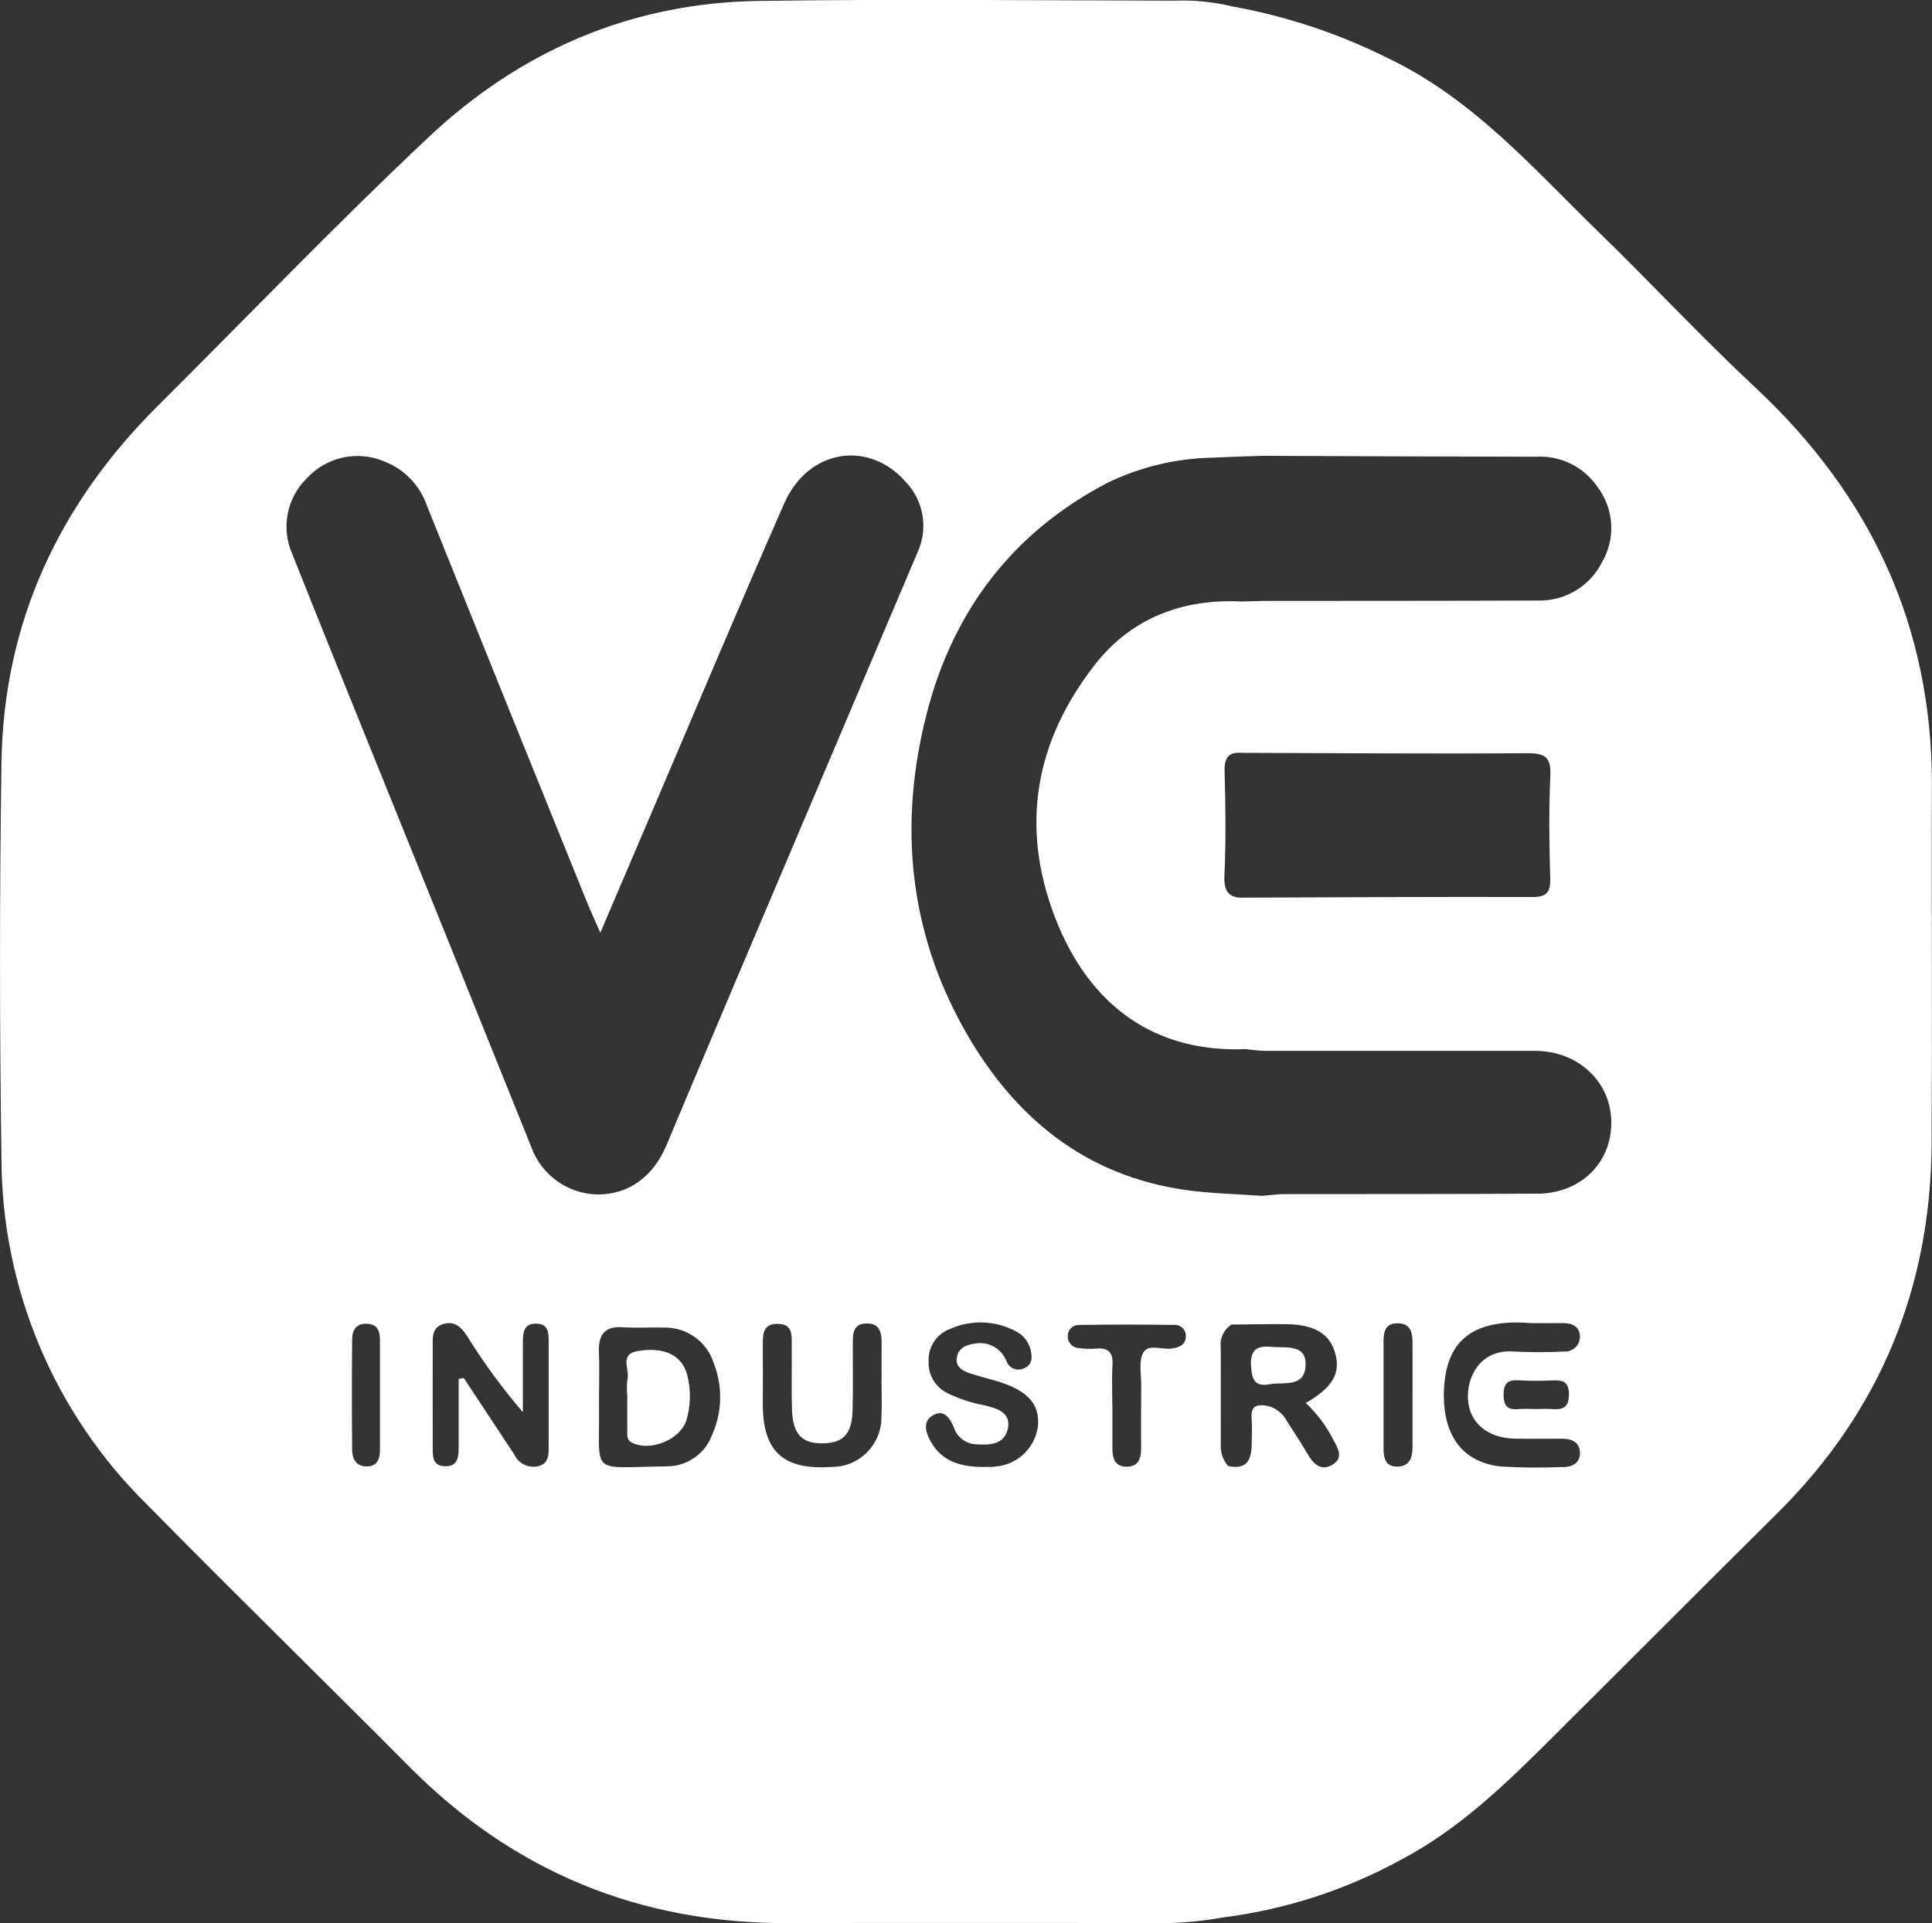 <svg xmlns="http://www.w3.org/2000/svg" xmlns:xlink="http://www.w3.org/1999/xlink" id="b" viewBox="0 0 211.28 210.36"><rect x="0" y="0" width="211.28" height="210.36" fill="#333333" stroke="none"/><defs><clipPath id="d"><rect width="211.28" height="210.36" style="fill:none; stroke-width:0px;"></rect></clipPath></defs><g id="c"><g style="clip-path:url(#d);"><g id="e"><path id="f" d="M69.73,147.79c-2.06.36-.83,2.02-1.11,3.08-.08.59-.09,1.19-.02,1.79,0,1.27-.02,2.54,0,3.81,0,.49-.12,1.02.52,1.34,1.99,1.01,5.29-.32,5.95-2.47.47-1.59.5-3.27.1-4.88-.53-2.21-2.56-3.18-5.45-2.67" style="fill:#fff; stroke-width:0px;"></path><path id="g" d="M211.27,85.95c.04-17.39-6.65-31.74-19.31-43.56-5.9-5.51-11.41-11.44-17.2-17.07-7.12-6.93-13.63-14.48-22.96-18.95-5.4-2.7-11.15-4.61-17.09-5.68-2.04-.49-4.15-.7-6.25-.62-15.15-.02-30.3-.19-45.45.03-13.93.19-26.06,5.43-36.1,14.87-10.14,9.53-19.78,19.6-29.65,29.42C6.42,55.18.38,68.12.16,83.45c-.21,14.44-.21,28.89,0,43.33.05,14.19,5.76,27.77,15.85,37.73,9.5,9.67,19.21,19.14,28.77,28.76,11.41,11.49,25.2,17.14,41.39,17.09,13.05-.04,26.1,0,39.15-.01,2.85.1,5.7-.11,8.5-.62,6.77-.86,13.31-2.98,19.3-6.25,6.65-3.48,11.86-8.65,17.07-13.85,8.07-8.03,16.1-16.1,24.18-24.11,11.27-11.17,16.79-24.73,16.87-40.5.07-13.02-.01-26.04.02-39.07M41.55,152.72v5.83c0,.99-.25,1.85-1.44,1.86-1.14,0-1.59-.81-1.6-1.79-.04-4.04-.04-8.07,0-12.11,0-.97.42-1.76,1.62-1.71,1.23.05,1.42.88,1.42,1.86v6.05M58.89,160.37c-1.06.27-2.17-.25-2.63-1.24-1.84-2.8-3.69-5.6-5.54-8.39l-.56.09c0,2.43,0,4.86,0,7.29,0,1.07.02,2.3-1.47,2.27-1.53-.02-1.36-1.31-1.37-2.34-.01-3.59,0-7.18,0-10.76,0-.97-.11-2.04,1.09-2.44,1.34-.44,2.08.38,2.73,1.39,1.8,2.9,3.82,5.65,6.04,8.23,0-2.49,0-4.99,0-7.48,0-1.08,0-2.27,1.53-2.2,1.38.06,1.29,1.21,1.29,2.19,0,3.66,0,7.33,0,10.99,0,.97.12,2.06-1.11,2.41M58.13,125.54c-5.66-14.08-11.34-28.16-17.03-42.22-3.05-7.56-6.12-15.11-9.12-22.68-1.27-2.83-.64-6.16,1.58-8.33,2.16-2.35,5.57-3.08,8.5-1.82,2.2.86,3.9,2.65,4.65,4.88,5.79,14.41,11.6,28.8,17.43,43.19.41,1.01.87,2.01,1.51,3.47,2.05-4.8,3.88-9.1,5.72-13.4,4.79-11.21,9.5-22.45,14.41-33.6,2.6-5.9,9.25-6.96,13.31-2.27,1.96,2.08,2.44,5.15,1.22,7.73-3.76,8.88-7.53,17.75-11.29,26.63-5.39,12.72-10.81,25.44-16.15,38.18-1.41,3.35-4.08,5.38-7.52,5.36-3.24-.06-6.1-2.1-7.23-5.13M77.86,156.98c-.76,2.04-2.7,3.4-4.88,3.42-8.67.08-7.37,1.17-7.47-6.7v-.9c0-1.64.05-3.29-.01-4.93-.07-1.85.6-2.82,2.61-2.69,1.49.1,2.99,0,4.49.04,2.49-.06,4.71,1.53,5.46,3.9.99,2.54.92,5.37-.19,7.85M96.43,150.95h-.03c0,1.35.06,2.69-.01,4.04.03,2.99-2.36,5.44-5.35,5.47-.02,0-.04,0-.05,0-5.38.38-7.61-1.71-7.57-7.02.02-2.09,0-4.19,0-6.28,0-1.15-.03-2.38,1.64-2.35,1.71.03,1.51,1.34,1.52,2.44.03,2.32-.04,4.64.03,6.95.09,2.71,1.11,3.74,3.44,3.68,2.22-.06,3.13-1.05,3.19-3.69.06-2.39.01-4.78.02-7.18,0-1.08,0-2.23,1.51-2.24,1.44-.02,1.65,1,1.64,2.15-.01,1.35,0,2.69,0,4.04M113.47,156.24c-.41,2.3-2.32,4.02-4.65,4.18-.23.05-.46.06-.69.04-3.06.09-5.12-.58-6.36-2.8-.51-.93-.91-2.13.19-2.81,1.22-.76,1.89.2,2.34,1.26.32,1.03,1.23,1.77,2.31,1.87,1.55.11,3.27.1,3.62-1.77.32-1.72-1.22-2.16-2.58-2.49-1.4-.26-2.76-.7-4.04-1.33-1.32-.65-2.13-2.01-2.06-3.48-.07-1.55.86-2.98,2.32-3.53,2.29-1.03,4.92-.96,7.15.21.83.39,1.44,1.12,1.67,2.01.21.85.25,1.69-.73,2.08-.69.32-1.51.03-1.84-.66-.01-.03-.03-.06-.04-.09-.52-1.39-1.95-2.22-3.41-1.97-.97.12-1.82.46-2.02,1.46-.23,1.14.67,1.56,1.55,1.85,1.28.41,2.61.68,3.86,1.16,2.71,1.05,3.71,2.53,3.42,4.82M128.16,147.51c-1.08.17-2.58-.56-3.14.46-.51.93-.21,2.32-.22,3.51-.02,2.31-.01,4.62-.01,6.94,0,1.07-.25,1.99-1.54,2.02s-1.6-.88-1.6-1.96v-4.7h-.01c0-1.49-.07-2.99.02-4.47.08-1.37-.45-1.92-1.81-1.79-.6.05-1.2.03-1.79-.05-.7.01-1.28-.55-1.29-1.24,0-.01,0-.03,0-.04-.03-.66.47-1.23,1.14-1.26.05,0,.11,0,.16,0,3.44-.05,6.87-.05,10.31,0,.66-.06,1.24.43,1.3,1.09,0,.06,0,.11,0,.17-.03.93-.71,1.19-1.52,1.32M145.71,160.23c-1.26.72-2.07-.08-2.7-1.16-.72-1.22-1.49-2.41-2.26-3.6-.42-.81-1.15-1.41-2.02-1.66-1.05-.21-1.97-.21-1.86,1.32.08,1.04.03,2.09,0,3.13-.05,1.68-.8,2.52-2.58,2.09-.54-.63-.82-1.44-.79-2.26.01-3.57,0-7.15,0-10.72-.12-.99.34-1.95,1.18-2.48,2.02-.02,4.04-.07,6.05-.04,3.06.05,4.71,1.07,5.29,3.19.6,2.18-.27,3.72-3.22,5.43,1.23,1.16,2.26,2.53,3.02,4.04.51.93,1.15,1.98-.13,2.72M154.47,152.45v5.81c0,1.16-.3,2.16-1.68,2.17-1.32,0-1.49-1-1.49-2.04,0-3.87,0-7.75,0-11.62,0-1.04.16-2.01,1.5-2.02,1.44-.02,1.67.98,1.67,2.13v5.59M170.81,160.47c-2.24.1-4.49.08-6.73-.06-4.41-.5-6.42-3.75-6.16-8.57.24-4.46,2.4-7.69,9.5-7.11,1.1,0,2.3.01,3.5,0,1.04-.01,1.85.4,1.86,1.48,0,.89-.71,1.62-1.6,1.63-.06,0-.12,0-.19,0-1.79.09-3.59.09-5.38,0-3.42-.28-5,2.29-5.08,4.71-.1,2.9,2.01,4.8,5.21,4.82,1.65.01,3.29.03,4.94,0,1.1-.02,2.05.32,2.1,1.5s-.86,1.62-1.98,1.62M171.57,152.5c.02,1.55-.74,1.73-1.94,1.63-.52-.04-1.05,0-1.57,0-.68,0-1.35-.05-2.02.01-1.14.1-1.59-.3-1.61-1.51-.02-1.3.44-1.73,1.7-1.64,1.2.07,2.4.07,3.6.01,1.08-.04,1.83.04,1.85,1.5M168.08,130.57c-9.21.06-18.42.03-27.63.05-.81,0-1.63.13-2.44.19-2.76-.2-5.55-.25-8.28-.63-11.08-1.56-18.82-7.96-24.17-17.38-6.21-10.94-7.3-22.69-4.22-34.73,2.87-11.23,9.4-19.86,19.82-25.28,3.59-1.73,7.51-2.66,11.5-2.73,1.79-.09,3.59-.14,5.39-.2,9.97.04,19.94.09,29.91.1,2.68-.16,5.24,1.1,6.75,3.32,1.81,2.41,2,5.67.46,8.26-1.33,2.61-4.05,4.23-6.98,4.15-9.82.04-19.65.03-29.47.04-.97,0-1.95.05-2.92.07-6.49-.33-12.09,1.82-16.06,6.9-6.48,8.3-8.23,17.57-4.38,27.61,3.77,9.82,11.02,14.85,20.86,14.45.74.07,1.48.19,2.21.19,9.81,0,19.62,0,29.43,0,4.72,0,8.34,3.38,8.35,7.84.01,4.44-3.36,7.76-8.12,7.79M169.53,96.1c.04,1.57-.44,2.03-2.02,2.02-10.42-.03-20.85.03-31.27.07-1.74.11-2.43-.52-2.34-2.43.18-3.8.12-7.62.02-11.43-.04-1.45.43-2.08,1.86-1.98,10.42.03,20.85.12,31.27.04,1.99-.01,2.58.5,2.49,2.49-.17,3.74-.12,7.48-.01,11.22" style="fill:#fff; stroke-width:0px;"></path><path id="h" d="M139.46,147.36c-1.56-.15-2.79-.15-2.65,2.07.1,1.5.42,2.28,2.02,1.99,1.55-.28,3.87.43,3.95-2.12.06-2.16-1.88-1.87-3.32-1.95" style="fill:#fff; stroke-width:0px;"></path></g></g></g></svg>